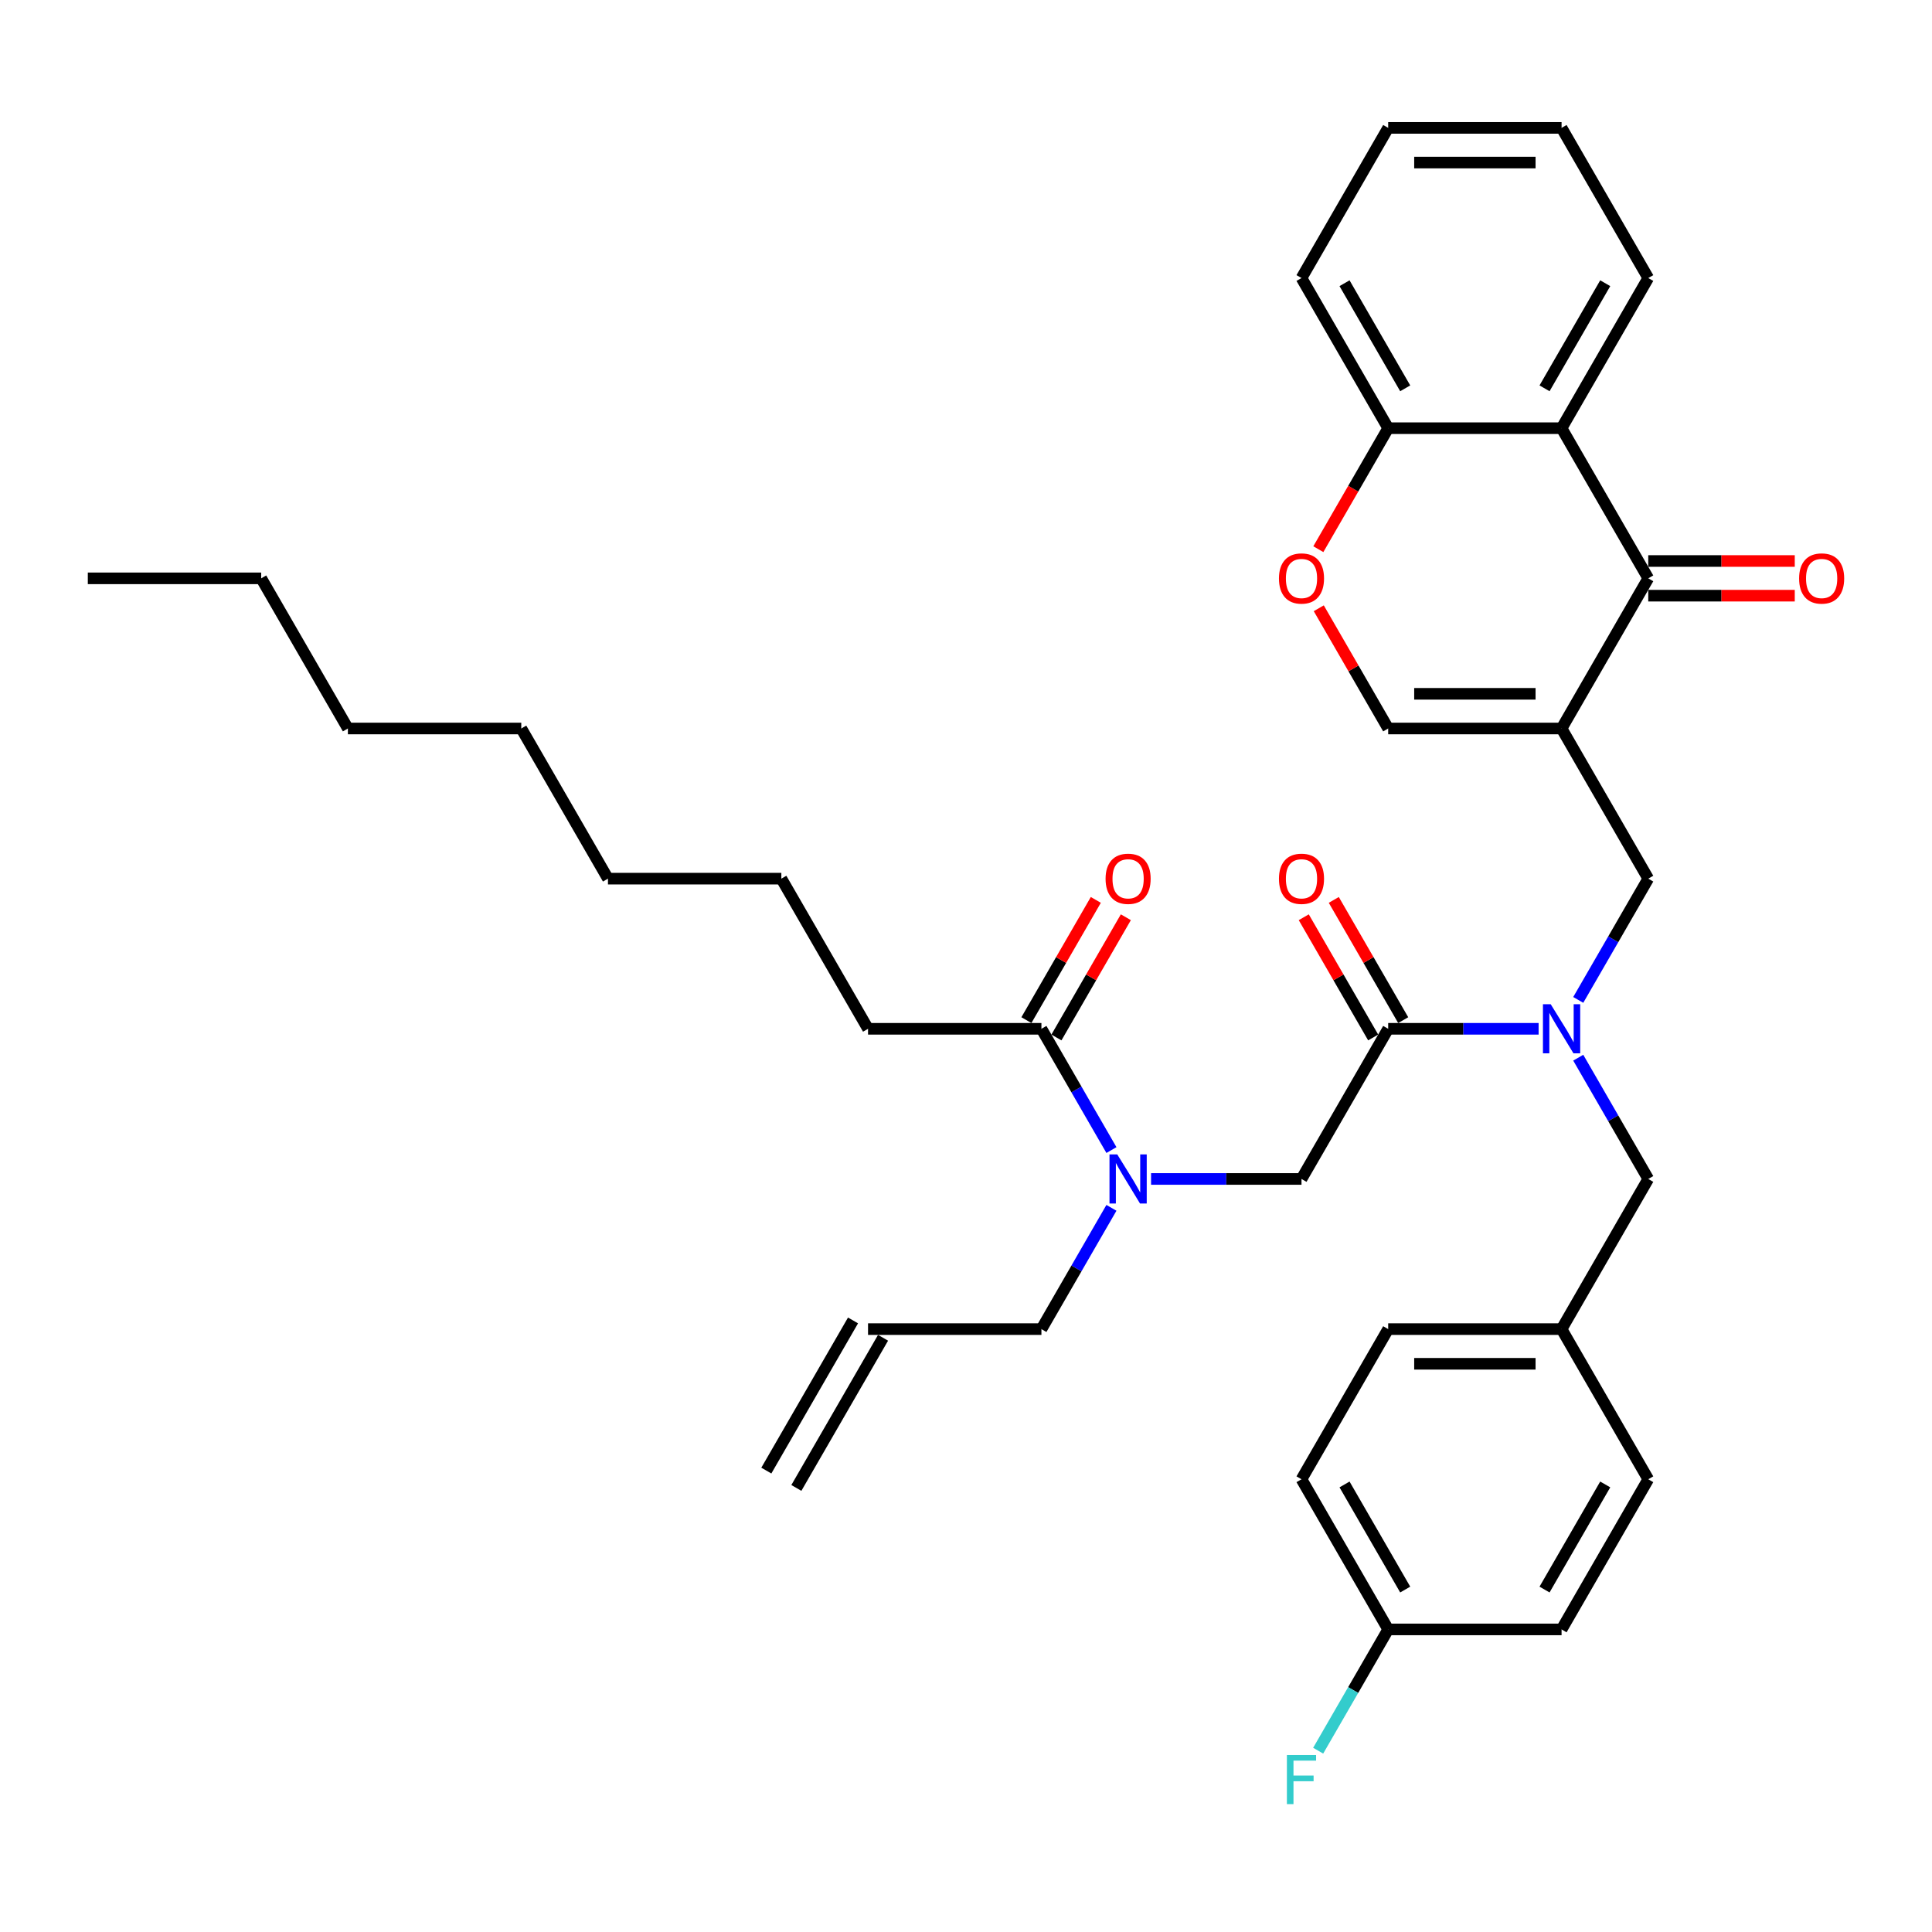 <?xml version='1.0' encoding='iso-8859-1'?>
<svg version='1.1' baseProfile='full'
              xmlns='http://www.w3.org/2000/svg'
                      xmlns:rdkit='http://www.rdkit.org/xml'
                      xmlns:xlink='http://www.w3.org/1999/xlink'
                  xml:space='preserve'
width='1000px' height='1000px' viewBox='0 0 1000 1000'>
<!-- END OF HEADER -->
<rect style='opacity:1.0;fill:#FFFFFF;stroke:none' width='1000' height='1000' x='0' y='0'> </rect>
<path class='bond-0' d='M 808.265,377.067 L 853.136,299.348' style='fill:none;fill-rule:evenodd;stroke:#000000;stroke-width:6px;stroke-linecap:butt;stroke-linejoin:miter;stroke-opacity:1' />
<path class='bond-4' d='M 808.265,377.067 L 718.523,377.067' style='fill:none;fill-rule:evenodd;stroke:#000000;stroke-width:6px;stroke-linecap:butt;stroke-linejoin:miter;stroke-opacity:1' />
<path class='bond-4' d='M 794.804,359.119 L 731.984,359.119' style='fill:none;fill-rule:evenodd;stroke:#000000;stroke-width:6px;stroke-linecap:butt;stroke-linejoin:miter;stroke-opacity:1' />
<path class='bond-5' d='M 808.265,377.067 L 853.136,454.787' style='fill:none;fill-rule:evenodd;stroke:#000000;stroke-width:6px;stroke-linecap:butt;stroke-linejoin:miter;stroke-opacity:1' />
<path class='bond-1' d='M 853.136,299.348 L 808.265,221.629' style='fill:none;fill-rule:evenodd;stroke:#000000;stroke-width:6px;stroke-linecap:butt;stroke-linejoin:miter;stroke-opacity:1' />
<path class='bond-12' d='M 853.136,308.322 L 891.053,308.322' style='fill:none;fill-rule:evenodd;stroke:#000000;stroke-width:6px;stroke-linecap:butt;stroke-linejoin:miter;stroke-opacity:1' />
<path class='bond-12' d='M 891.053,308.322 L 928.969,308.322' style='fill:none;fill-rule:evenodd;stroke:#FF0000;stroke-width:6px;stroke-linecap:butt;stroke-linejoin:miter;stroke-opacity:1' />
<path class='bond-12' d='M 853.136,290.374 L 891.053,290.374' style='fill:none;fill-rule:evenodd;stroke:#000000;stroke-width:6px;stroke-linecap:butt;stroke-linejoin:miter;stroke-opacity:1' />
<path class='bond-12' d='M 891.053,290.374 L 928.969,290.374' style='fill:none;fill-rule:evenodd;stroke:#FF0000;stroke-width:6px;stroke-linecap:butt;stroke-linejoin:miter;stroke-opacity:1' />
<path class='bond-21' d='M 808.265,221.629 L 853.136,143.91' style='fill:none;fill-rule:evenodd;stroke:#000000;stroke-width:6px;stroke-linecap:butt;stroke-linejoin:miter;stroke-opacity:1' />
<path class='bond-21' d='M 799.452,200.997 L 830.862,146.593' style='fill:none;fill-rule:evenodd;stroke:#000000;stroke-width:6px;stroke-linecap:butt;stroke-linejoin:miter;stroke-opacity:1' />
<path class='bond-36' d='M 808.265,221.629 L 718.523,221.629' style='fill:none;fill-rule:evenodd;stroke:#000000;stroke-width:6px;stroke-linecap:butt;stroke-linejoin:miter;stroke-opacity:1' />
<path class='bond-2' d='M 718.523,532.506 L 757.453,532.506' style='fill:none;fill-rule:evenodd;stroke:#000000;stroke-width:6px;stroke-linecap:butt;stroke-linejoin:miter;stroke-opacity:1' />
<path class='bond-2' d='M 757.453,532.506 L 796.383,532.506' style='fill:none;fill-rule:evenodd;stroke:#0000FF;stroke-width:6px;stroke-linecap:butt;stroke-linejoin:miter;stroke-opacity:1' />
<path class='bond-9' d='M 718.523,532.506 L 673.652,610.225' style='fill:none;fill-rule:evenodd;stroke:#000000;stroke-width:6px;stroke-linecap:butt;stroke-linejoin:miter;stroke-opacity:1' />
<path class='bond-13' d='M 726.295,528.019 L 708.331,496.904' style='fill:none;fill-rule:evenodd;stroke:#000000;stroke-width:6px;stroke-linecap:butt;stroke-linejoin:miter;stroke-opacity:1' />
<path class='bond-13' d='M 708.331,496.904 L 690.366,465.789' style='fill:none;fill-rule:evenodd;stroke:#FF0000;stroke-width:6px;stroke-linecap:butt;stroke-linejoin:miter;stroke-opacity:1' />
<path class='bond-13' d='M 710.751,536.993 L 692.787,505.878' style='fill:none;fill-rule:evenodd;stroke:#000000;stroke-width:6px;stroke-linecap:butt;stroke-linejoin:miter;stroke-opacity:1' />
<path class='bond-13' d='M 692.787,505.878 L 674.823,474.763' style='fill:none;fill-rule:evenodd;stroke:#FF0000;stroke-width:6px;stroke-linecap:butt;stroke-linejoin:miter;stroke-opacity:1' />
<path class='bond-3' d='M 816.897,517.555 L 835.017,486.171' style='fill:none;fill-rule:evenodd;stroke:#0000FF;stroke-width:6px;stroke-linecap:butt;stroke-linejoin:miter;stroke-opacity:1' />
<path class='bond-3' d='M 835.017,486.171 L 853.136,454.787' style='fill:none;fill-rule:evenodd;stroke:#000000;stroke-width:6px;stroke-linecap:butt;stroke-linejoin:miter;stroke-opacity:1' />
<path class='bond-11' d='M 816.897,547.457 L 835.017,578.841' style='fill:none;fill-rule:evenodd;stroke:#0000FF;stroke-width:6px;stroke-linecap:butt;stroke-linejoin:miter;stroke-opacity:1' />
<path class='bond-11' d='M 835.017,578.841 L 853.136,610.225' style='fill:none;fill-rule:evenodd;stroke:#000000;stroke-width:6px;stroke-linecap:butt;stroke-linejoin:miter;stroke-opacity:1' />
<path class='bond-6' d='M 718.523,377.067 L 700.559,345.953' style='fill:none;fill-rule:evenodd;stroke:#000000;stroke-width:6px;stroke-linecap:butt;stroke-linejoin:miter;stroke-opacity:1' />
<path class='bond-6' d='M 700.559,345.953 L 682.595,314.838' style='fill:none;fill-rule:evenodd;stroke:#FF0000;stroke-width:6px;stroke-linecap:butt;stroke-linejoin:miter;stroke-opacity:1' />
<path class='bond-10' d='M 682.367,284.253 L 700.445,252.941' style='fill:none;fill-rule:evenodd;stroke:#FF0000;stroke-width:6px;stroke-linecap:butt;stroke-linejoin:miter;stroke-opacity:1' />
<path class='bond-10' d='M 700.445,252.941 L 718.523,221.629' style='fill:none;fill-rule:evenodd;stroke:#000000;stroke-width:6px;stroke-linecap:butt;stroke-linejoin:miter;stroke-opacity:1' />
<path class='bond-7' d='M 595.791,610.225 L 634.721,610.225' style='fill:none;fill-rule:evenodd;stroke:#0000FF;stroke-width:6px;stroke-linecap:butt;stroke-linejoin:miter;stroke-opacity:1' />
<path class='bond-7' d='M 634.721,610.225 L 673.652,610.225' style='fill:none;fill-rule:evenodd;stroke:#000000;stroke-width:6px;stroke-linecap:butt;stroke-linejoin:miter;stroke-opacity:1' />
<path class='bond-8' d='M 575.277,595.274 L 557.158,563.89' style='fill:none;fill-rule:evenodd;stroke:#0000FF;stroke-width:6px;stroke-linecap:butt;stroke-linejoin:miter;stroke-opacity:1' />
<path class='bond-8' d='M 557.158,563.89 L 539.038,532.506' style='fill:none;fill-rule:evenodd;stroke:#000000;stroke-width:6px;stroke-linecap:butt;stroke-linejoin:miter;stroke-opacity:1' />
<path class='bond-19' d='M 575.277,625.176 L 557.158,656.56' style='fill:none;fill-rule:evenodd;stroke:#0000FF;stroke-width:6px;stroke-linecap:butt;stroke-linejoin:miter;stroke-opacity:1' />
<path class='bond-19' d='M 557.158,656.56 L 539.038,687.944' style='fill:none;fill-rule:evenodd;stroke:#000000;stroke-width:6px;stroke-linecap:butt;stroke-linejoin:miter;stroke-opacity:1' />
<path class='bond-14' d='M 546.81,536.993 L 564.774,505.878' style='fill:none;fill-rule:evenodd;stroke:#000000;stroke-width:6px;stroke-linecap:butt;stroke-linejoin:miter;stroke-opacity:1' />
<path class='bond-14' d='M 564.774,505.878 L 582.738,474.763' style='fill:none;fill-rule:evenodd;stroke:#FF0000;stroke-width:6px;stroke-linecap:butt;stroke-linejoin:miter;stroke-opacity:1' />
<path class='bond-14' d='M 531.266,528.019 L 549.23,496.904' style='fill:none;fill-rule:evenodd;stroke:#000000;stroke-width:6px;stroke-linecap:butt;stroke-linejoin:miter;stroke-opacity:1' />
<path class='bond-14' d='M 549.23,496.904 L 567.194,465.789' style='fill:none;fill-rule:evenodd;stroke:#FF0000;stroke-width:6px;stroke-linecap:butt;stroke-linejoin:miter;stroke-opacity:1' />
<path class='bond-26' d='M 539.038,532.506 L 449.296,532.506' style='fill:none;fill-rule:evenodd;stroke:#000000;stroke-width:6px;stroke-linecap:butt;stroke-linejoin:miter;stroke-opacity:1' />
<path class='bond-27' d='M 718.523,221.629 L 673.652,143.91' style='fill:none;fill-rule:evenodd;stroke:#000000;stroke-width:6px;stroke-linecap:butt;stroke-linejoin:miter;stroke-opacity:1' />
<path class='bond-27' d='M 727.336,200.997 L 695.926,146.593' style='fill:none;fill-rule:evenodd;stroke:#000000;stroke-width:6px;stroke-linecap:butt;stroke-linejoin:miter;stroke-opacity:1' />
<path class='bond-17' d='M 853.136,610.225 L 808.265,687.944' style='fill:none;fill-rule:evenodd;stroke:#000000;stroke-width:6px;stroke-linecap:butt;stroke-linejoin:miter;stroke-opacity:1' />
<path class='bond-15' d='M 449.296,687.944 L 539.038,687.944' style='fill:none;fill-rule:evenodd;stroke:#000000;stroke-width:6px;stroke-linecap:butt;stroke-linejoin:miter;stroke-opacity:1' />
<path class='bond-16' d='M 441.524,683.457 L 396.652,761.176' style='fill:none;fill-rule:evenodd;stroke:#000000;stroke-width:6px;stroke-linecap:butt;stroke-linejoin:miter;stroke-opacity:1' />
<path class='bond-16' d='M 457.067,692.431 L 412.196,770.151' style='fill:none;fill-rule:evenodd;stroke:#000000;stroke-width:6px;stroke-linecap:butt;stroke-linejoin:miter;stroke-opacity:1' />
<path class='bond-22' d='M 808.265,687.944 L 718.523,687.944' style='fill:none;fill-rule:evenodd;stroke:#000000;stroke-width:6px;stroke-linecap:butt;stroke-linejoin:miter;stroke-opacity:1' />
<path class='bond-22' d='M 794.804,705.893 L 731.984,705.893' style='fill:none;fill-rule:evenodd;stroke:#000000;stroke-width:6px;stroke-linecap:butt;stroke-linejoin:miter;stroke-opacity:1' />
<path class='bond-23' d='M 808.265,687.944 L 853.136,765.664' style='fill:none;fill-rule:evenodd;stroke:#000000;stroke-width:6px;stroke-linecap:butt;stroke-linejoin:miter;stroke-opacity:1' />
<path class='bond-18' d='M 718.523,843.383 L 673.652,765.664' style='fill:none;fill-rule:evenodd;stroke:#000000;stroke-width:6px;stroke-linecap:butt;stroke-linejoin:miter;stroke-opacity:1' />
<path class='bond-18' d='M 727.336,822.751 L 695.926,768.347' style='fill:none;fill-rule:evenodd;stroke:#000000;stroke-width:6px;stroke-linecap:butt;stroke-linejoin:miter;stroke-opacity:1' />
<path class='bond-20' d='M 718.523,843.383 L 700.403,874.767' style='fill:none;fill-rule:evenodd;stroke:#000000;stroke-width:6px;stroke-linecap:butt;stroke-linejoin:miter;stroke-opacity:1' />
<path class='bond-20' d='M 700.403,874.767 L 682.284,906.151' style='fill:none;fill-rule:evenodd;stroke:#33CCCC;stroke-width:6px;stroke-linecap:butt;stroke-linejoin:miter;stroke-opacity:1' />
<path class='bond-38' d='M 718.523,843.383 L 808.265,843.383' style='fill:none;fill-rule:evenodd;stroke:#000000;stroke-width:6px;stroke-linecap:butt;stroke-linejoin:miter;stroke-opacity:1' />
<path class='bond-33' d='M 853.136,143.91 L 808.265,66.191' style='fill:none;fill-rule:evenodd;stroke:#000000;stroke-width:6px;stroke-linecap:butt;stroke-linejoin:miter;stroke-opacity:1' />
<path class='bond-24' d='M 718.523,687.944 L 673.652,765.664' style='fill:none;fill-rule:evenodd;stroke:#000000;stroke-width:6px;stroke-linecap:butt;stroke-linejoin:miter;stroke-opacity:1' />
<path class='bond-25' d='M 853.136,765.664 L 808.265,843.383' style='fill:none;fill-rule:evenodd;stroke:#000000;stroke-width:6px;stroke-linecap:butt;stroke-linejoin:miter;stroke-opacity:1' />
<path class='bond-25' d='M 830.862,768.347 L 799.452,822.751' style='fill:none;fill-rule:evenodd;stroke:#000000;stroke-width:6px;stroke-linecap:butt;stroke-linejoin:miter;stroke-opacity:1' />
<path class='bond-28' d='M 449.296,532.506 L 404.424,454.787' style='fill:none;fill-rule:evenodd;stroke:#000000;stroke-width:6px;stroke-linecap:butt;stroke-linejoin:miter;stroke-opacity:1' />
<path class='bond-35' d='M 673.652,143.91 L 718.523,66.191' style='fill:none;fill-rule:evenodd;stroke:#000000;stroke-width:6px;stroke-linecap:butt;stroke-linejoin:miter;stroke-opacity:1' />
<path class='bond-31' d='M 404.424,454.787 L 314.682,454.787' style='fill:none;fill-rule:evenodd;stroke:#000000;stroke-width:6px;stroke-linecap:butt;stroke-linejoin:miter;stroke-opacity:1' />
<path class='bond-29' d='M 135.197,299.348 L 180.068,377.067' style='fill:none;fill-rule:evenodd;stroke:#000000;stroke-width:6px;stroke-linecap:butt;stroke-linejoin:miter;stroke-opacity:1' />
<path class='bond-34' d='M 135.197,299.348 L 45.455,299.348' style='fill:none;fill-rule:evenodd;stroke:#000000;stroke-width:6px;stroke-linecap:butt;stroke-linejoin:miter;stroke-opacity:1' />
<path class='bond-30' d='M 180.068,377.067 L 269.811,377.067' style='fill:none;fill-rule:evenodd;stroke:#000000;stroke-width:6px;stroke-linecap:butt;stroke-linejoin:miter;stroke-opacity:1' />
<path class='bond-32' d='M 314.682,454.787 L 269.811,377.067' style='fill:none;fill-rule:evenodd;stroke:#000000;stroke-width:6px;stroke-linecap:butt;stroke-linejoin:miter;stroke-opacity:1' />
<path class='bond-37' d='M 808.265,66.191 L 718.523,66.191' style='fill:none;fill-rule:evenodd;stroke:#000000;stroke-width:6px;stroke-linecap:butt;stroke-linejoin:miter;stroke-opacity:1' />
<path class='bond-37' d='M 794.804,84.139 L 731.984,84.139' style='fill:none;fill-rule:evenodd;stroke:#000000;stroke-width:6px;stroke-linecap:butt;stroke-linejoin:miter;stroke-opacity:1' />
<path  class='atom-4' d='M 802.647 519.798
L 810.976 533.26
Q 811.801 534.588, 813.129 536.993
Q 814.458 539.398, 814.529 539.542
L 814.529 519.798
L 817.904 519.798
L 817.904 545.213
L 814.422 545.213
L 805.483 530.496
Q 804.442 528.773, 803.329 526.798
Q 802.253 524.824, 801.929 524.214
L 801.929 545.213
L 798.627 545.213
L 798.627 519.798
L 802.647 519.798
' fill='#0000FF'/>
<path  class='atom-7' d='M 661.985 299.42
Q 661.985 293.317, 665 289.907
Q 668.016 286.497, 673.652 286.497
Q 679.287 286.497, 682.303 289.907
Q 685.318 293.317, 685.318 299.42
Q 685.318 305.594, 682.267 309.112
Q 679.216 312.594, 673.652 312.594
Q 668.052 312.594, 665 309.112
Q 661.985 305.63, 661.985 299.42
M 673.652 309.722
Q 677.528 309.722, 679.611 307.138
Q 681.728 304.517, 681.728 299.42
Q 681.728 294.43, 679.611 291.917
Q 677.528 289.369, 673.652 289.369
Q 669.775 289.369, 667.657 291.882
Q 665.575 294.394, 665.575 299.42
Q 665.575 304.553, 667.657 307.138
Q 669.775 309.722, 673.652 309.722
' fill='#FF0000'/>
<path  class='atom-8' d='M 578.291 597.518
L 586.619 610.979
Q 587.445 612.307, 588.773 614.712
Q 590.101 617.117, 590.173 617.261
L 590.173 597.518
L 593.548 597.518
L 593.548 622.933
L 590.066 622.933
L 581.127 608.215
Q 580.086 606.492, 578.973 604.517
Q 577.896 602.543, 577.573 601.933
L 577.573 622.933
L 574.271 622.933
L 574.271 597.518
L 578.291 597.518
' fill='#0000FF'/>
<path  class='atom-13' d='M 931.212 299.42
Q 931.212 293.317, 934.228 289.907
Q 937.243 286.497, 942.879 286.497
Q 948.515 286.497, 951.53 289.907
Q 954.545 293.317, 954.545 299.42
Q 954.545 305.594, 951.494 309.112
Q 948.443 312.594, 942.879 312.594
Q 937.279 312.594, 934.228 309.112
Q 931.212 305.63, 931.212 299.42
M 942.879 309.722
Q 946.756 309.722, 948.838 307.138
Q 950.956 304.517, 950.956 299.42
Q 950.956 294.43, 948.838 291.917
Q 946.756 289.369, 942.879 289.369
Q 939.002 289.369, 936.884 291.882
Q 934.802 294.394, 934.802 299.42
Q 934.802 304.553, 936.884 307.138
Q 939.002 309.722, 942.879 309.722
' fill='#FF0000'/>
<path  class='atom-14' d='M 661.985 454.858
Q 661.985 448.756, 665 445.346
Q 668.016 441.936, 673.652 441.936
Q 679.287 441.936, 682.303 445.346
Q 685.318 448.756, 685.318 454.858
Q 685.318 461.033, 682.267 464.551
Q 679.216 468.033, 673.652 468.033
Q 668.052 468.033, 665 464.551
Q 661.985 461.069, 661.985 454.858
M 673.652 465.161
Q 677.528 465.161, 679.611 462.576
Q 681.728 459.956, 681.728 454.858
Q 681.728 449.869, 679.611 447.356
Q 677.528 444.807, 673.652 444.807
Q 669.775 444.807, 667.657 447.32
Q 665.575 449.833, 665.575 454.858
Q 665.575 459.992, 667.657 462.576
Q 669.775 465.161, 673.652 465.161
' fill='#FF0000'/>
<path  class='atom-15' d='M 572.243 454.858
Q 572.243 448.756, 575.258 445.346
Q 578.273 441.936, 583.909 441.936
Q 589.545 441.936, 592.56 445.346
Q 595.576 448.756, 595.576 454.858
Q 595.576 461.033, 592.524 464.551
Q 589.473 468.033, 583.909 468.033
Q 578.309 468.033, 575.258 464.551
Q 572.243 461.069, 572.243 454.858
M 583.909 465.161
Q 587.786 465.161, 589.868 462.576
Q 591.986 459.956, 591.986 454.858
Q 591.986 449.869, 589.868 447.356
Q 587.786 444.807, 583.909 444.807
Q 580.032 444.807, 577.914 447.32
Q 575.832 449.833, 575.832 454.858
Q 575.832 459.992, 577.914 462.576
Q 580.032 465.161, 583.909 465.161
' fill='#FF0000'/>
<path  class='atom-21' d='M 666.095 908.394
L 681.208 908.394
L 681.208 911.302
L 669.506 911.302
L 669.506 919.02
L 679.916 919.02
L 679.916 921.964
L 669.506 921.964
L 669.506 933.81
L 666.095 933.81
L 666.095 908.394
' fill='#33CCCC'/>
</svg>
